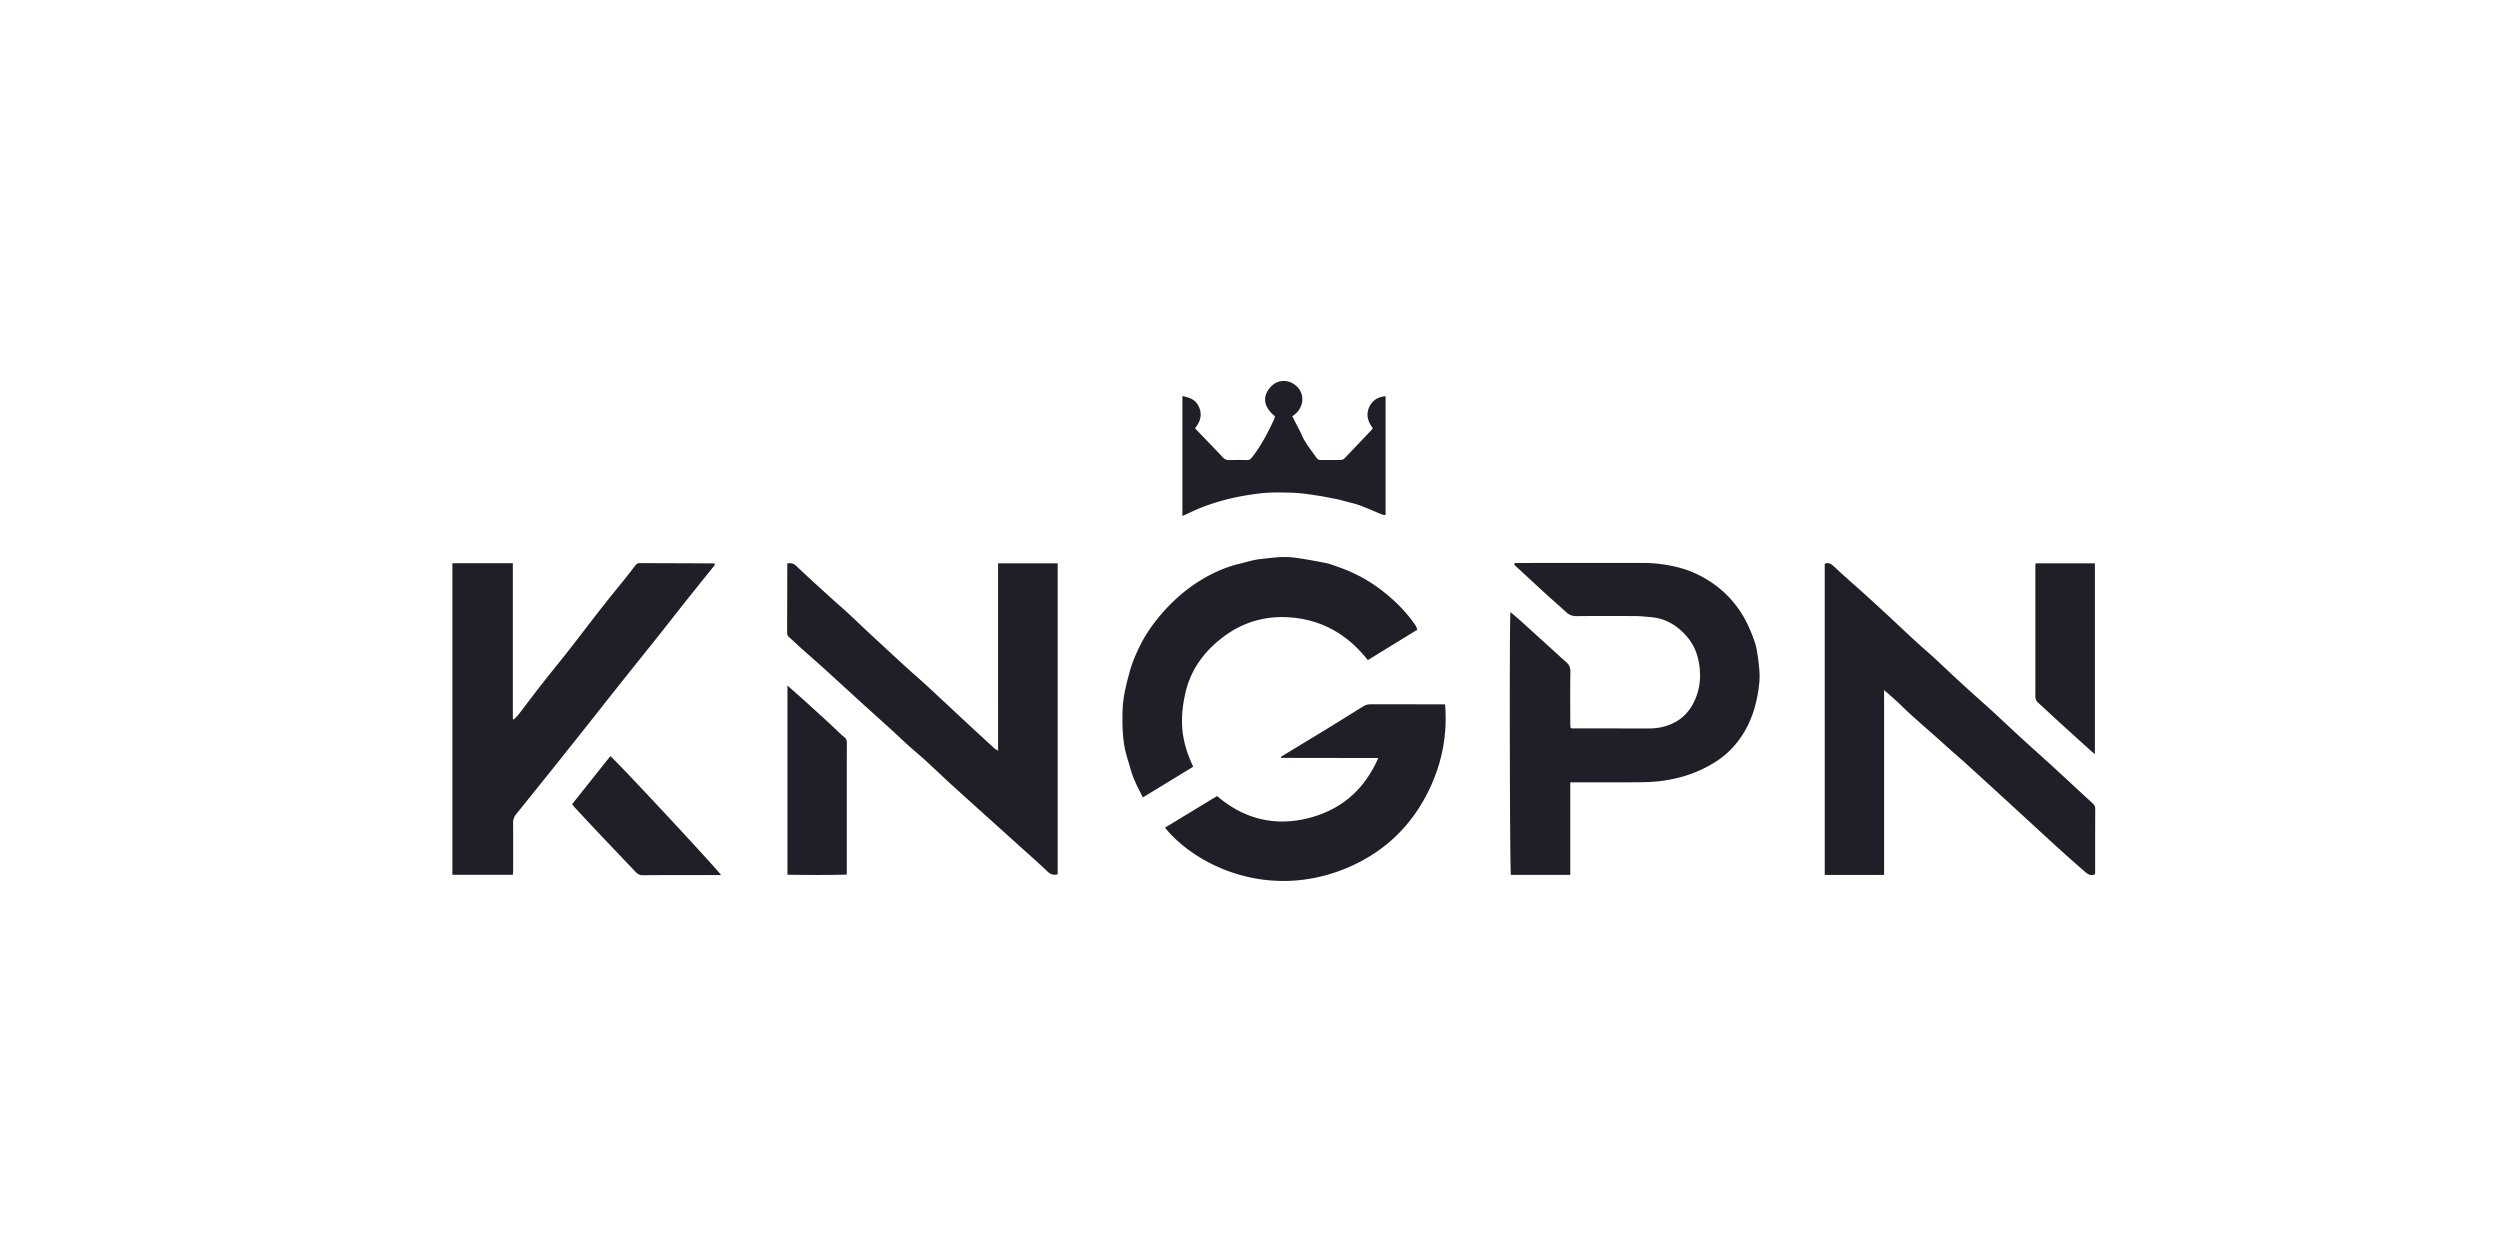 <svg xmlns="http://www.w3.org/2000/svg" width="210" height="105" fill="none"><g clip-path="url(#clip0_7762_36802)"><path d="M132.01 61.184l6.484.007c.622 0 1.216-.096 1.801-.332 1.029-.415 1.703-1.162 2.123-2.167a5.056 5.056 0 0 0 .38-2.201c-.05-1.144-.368-2.203-1.146-3.076-.799-.896-1.769-1.48-2.99-1.577-.401-.031-.803-.084-1.204-.087-1.683-.01-3.365-.014-5.049.003a1.167 1.167 0 0 1-.851-.334c-.565-.516-1.145-1.019-1.71-1.535-.724-.661-1.441-1.33-2.161-1.994l-.471-.431v-.161c.9-.005 1.8-.014 2.699-.014h8.056c.804 0 1.591.077 2.387.238.701.142 1.378.332 2.015.625 1.593.73 2.898 1.804 3.866 3.3.473.731.809 1.508 1.102 2.315.211.583.293 1.19.37 1.806.073.595.129 1.184.07 1.776-.213 2.126-.881 4.061-2.402 5.624-.602.62-1.307 1.085-2.076 1.486-1.082.563-2.223.91-3.413 1.099-.696.11-1.409.147-2.114.153-1.785.022-3.572.008-5.358.008h-.515v7.774h-4.989c-.089-.34-.133-20.62-.04-22.078.307.263.586.492.855.735 1.008.912 2.013 1.827 3.019 2.74.257.233.505.476.772.695.277.226.399.476.392.856-.026 1.442-.01 2.885-.009 4.329 0 .115.011.233.016.348l.087.07h.004zm-88.862-.733c.122-.124.258-.238.365-.376.668-.865 1.32-1.74 1.994-2.6.757-.968 1.539-1.917 2.296-2.884.953-1.217 1.884-2.45 2.837-3.666.605-.774 1.231-1.528 1.846-2.294a37.1 37.1 0 0 0 .853-1.098c.113-.152.233-.234.432-.232 2.047.01 4.095.014 6.141.023.04 0 .08.02.148.04-.024.06-.033.115-.062.154-.778.97-1.562 1.937-2.336 2.91-.771.97-1.532 1.95-2.303 2.922-.712.898-1.43 1.788-2.146 2.682-.604.757-1.206 1.51-1.807 2.268-.637.803-1.267 1.61-1.904 2.412-1.1 1.384-2.202 2.768-3.306 4.149a687.63 687.63 0 0 1-2.814 3.496 1.17 1.17 0 0 0-.282.79c.012 1.283.006 2.566.005 3.849 0 .155-.014.313-.021.488H38V47.306h5.078v13.075c.023.024.048.047.07.072v-.002zm45.693 12.99c-.36.099-.61-.004-.872-.255-.762-.728-1.558-1.424-2.341-2.131l-1.382-1.246c-1.417-1.277-2.838-2.551-4.25-3.834-.77-.7-1.518-1.424-2.287-2.126-.447-.41-.92-.79-1.37-1.197-.474-.427-.933-.871-1.404-1.302-.813-.74-1.633-1.471-2.446-2.21-1.06-.964-2.114-1.937-3.177-2.9-.673-.61-1.359-1.207-2.036-1.812-.333-.3-.652-.614-.992-.903-.175-.147-.165-.324-.165-.511.004-1.706.007-3.412.013-5.118v-.569c.309-.042.514-.017.741.198.972.929 1.972 1.827 2.964 2.733.428.389.87.761 1.295 1.153.607.56 1.202 1.132 1.804 1.696.38.357.762.709 1.146 1.062.712.658 1.422 1.318 2.139 1.97.546.497 1.108.975 1.65 1.475 1.18 1.09 2.348 2.19 3.526 3.281.7.65 1.403 1.295 2.107 1.941.082.074.184.126.334.226V47.318h5.007v26.119l-.004.003zm87.129-.006c-.338.173-.598-.002-.828-.203-.763-.663-1.52-1.332-2.267-2.013-1.38-1.256-2.749-2.524-4.126-3.786a1200.587 1200.587 0 0 0-3.583-3.272c-.396-.36-.803-.707-1.204-1.063-.354-.315-.705-.635-1.059-.95-.79-.701-1.587-1.396-2.372-2.103-.419-.376-.815-.779-1.229-1.162-.314-.29-.64-.567-1.039-.919v15.53h-4.985V47.355c.36-.133.567.032.81.26.809.765 1.654 1.49 2.481 2.235.622.562 1.24 1.127 1.856 1.698.827.766 1.645 1.545 2.474 2.308.542.5 1.108.976 1.65 1.477.797.735 1.579 1.485 2.378 2.218.799.732 1.617 1.444 2.418 2.175.822.751 1.626 1.523 2.448 2.275.855.782 1.723 1.549 2.578 2.333 1.131 1.036 2.253 2.082 3.383 3.12.145.133.246.259.244.478-.008 1.793-.005 3.587-.007 5.38 0 .04-.014.083-.022.125l.001-.002zm-56.912-20.542l-4.161 2.555c-1.554-1.965-3.507-3.214-6.005-3.535-2.16-.276-4.157.177-5.919 1.43-1.733 1.232-2.985 2.875-3.432 5-.462 2.192-.328 3.908.691 6.06l-4.233 2.58c-.408-.801-.81-1.563-1.038-2.404-.162-.6-.382-1.19-.493-1.8-.185-1.009-.198-2.034-.173-3.061.026-1.155.316-2.256.617-3.36.2-.731.505-1.416.833-2.088.42-.859.954-1.65 1.561-2.393 1.056-1.29 2.285-2.389 3.709-3.234.953-.565 1.979-1.019 3.069-1.278.583-.14 1.16-.334 1.751-.398.974-.109 1.956-.258 2.938-.123.887.123 1.768.283 2.643.46.358.072.702.219 1.049.341a12.664 12.664 0 0 1 3.512 1.878c1.13.863 2.142 1.848 2.941 3.036.067.098.093.22.138.334h.002zm-11.448 10.67l2.076-1.26c.663-.403 1.327-.802 1.989-1.208.699-.43 1.395-.866 2.093-1.298.307-.19.606-.394.927-.555.146-.074.335-.082.506-.082 1.568-.004 3.135 0 4.703.003h1.483c.227 2.795-.356 5.397-1.671 7.82-1.534 2.824-3.833 4.831-6.804 6.018-6.595 2.633-12.616-.429-15.05-3.479 1.443-.877 2.884-1.753 4.373-2.656 2.177 1.87 4.717 2.555 7.515 1.895 2.793-.66 4.821-2.338 6.024-5.087-2.772-.003-5.476-.009-8.18-.012l.017-.096-.001-.002zm-8.29-20.219V33.272c.55.107 1.051.263 1.334.791.375.7.199 1.332-.274 1.913.783.815 1.568 1.624 2.34 2.443a.638.638 0 0 0 .53.227 36.919 36.919 0 0 1 1.525-.002c.159.002.254-.052.357-.182.787-.981 1.354-2.09 1.885-3.22.041-.089.055-.19.08-.276-1.118-.892-.977-1.83-.33-2.497.701-.72 1.685-.551 2.265.094.542.606.556 1.728-.482 2.405l.328.638c.159.312.333.616.471.937.309.715.808 1.3 1.249 1.925.098.136.208.178.365.176.537-.007 1.075.006 1.612-.007.119-.003.27-.04.347-.12.778-.802 1.544-1.616 2.312-2.428.028-.03.038-.075.069-.138-.413-.546-.591-1.148-.261-1.81.268-.536.722-.804 1.348-.857v9.985c-.099-.016-.202-.012-.289-.047-.63-.256-1.251-.536-1.888-.774-.372-.138-.764-.218-1.148-.322-.274-.073-.548-.152-.825-.206-.571-.114-1.141-.23-1.715-.313-.639-.093-1.281-.196-1.924-.215-.913-.027-1.837-.053-2.739.052-1.654.192-3.284.55-4.845 1.15-.565.217-1.11.49-1.694.75h-.004zm71.67 3.978h4.982v16.014c-.113-.087-.19-.138-.26-.2-.888-.804-1.778-1.605-2.664-2.412-.609-.555-1.207-1.12-1.821-1.67a.7.7 0 0 1-.257-.566c.004-3.644 0-7.289 0-10.932 0-.07.011-.14.02-.23v-.004zM66.146 57.582c.518.461.99.876 1.458 1.298.696.63 1.39 1.263 2.083 1.898.416.382.806.79 1.24 1.146.177.145.212.289.21.483-.004.714-.007 1.428-.007 2.142v8.917c-1.675.048-3.316.032-4.984.013V57.583zm-5.583 15.926h-.916c-1.886 0-3.772-.007-5.656.01-.265 0-.433-.1-.6-.277-1.038-1.096-2.083-2.186-3.12-3.283-.685-.725-1.364-1.456-2.044-2.186-.058-.06-.1-.138-.162-.227 1.07-1.348 2.137-2.688 3.203-4.028.55.427 9.103 9.617 9.297 9.991h-.002z" fill="#1F1F27"></path></g><defs><clipPath id="clip0_7762_36802"><path fill="#fff" transform="translate(38 32)" d="M0 0H138V42H0z"></path></clipPath></defs></svg>